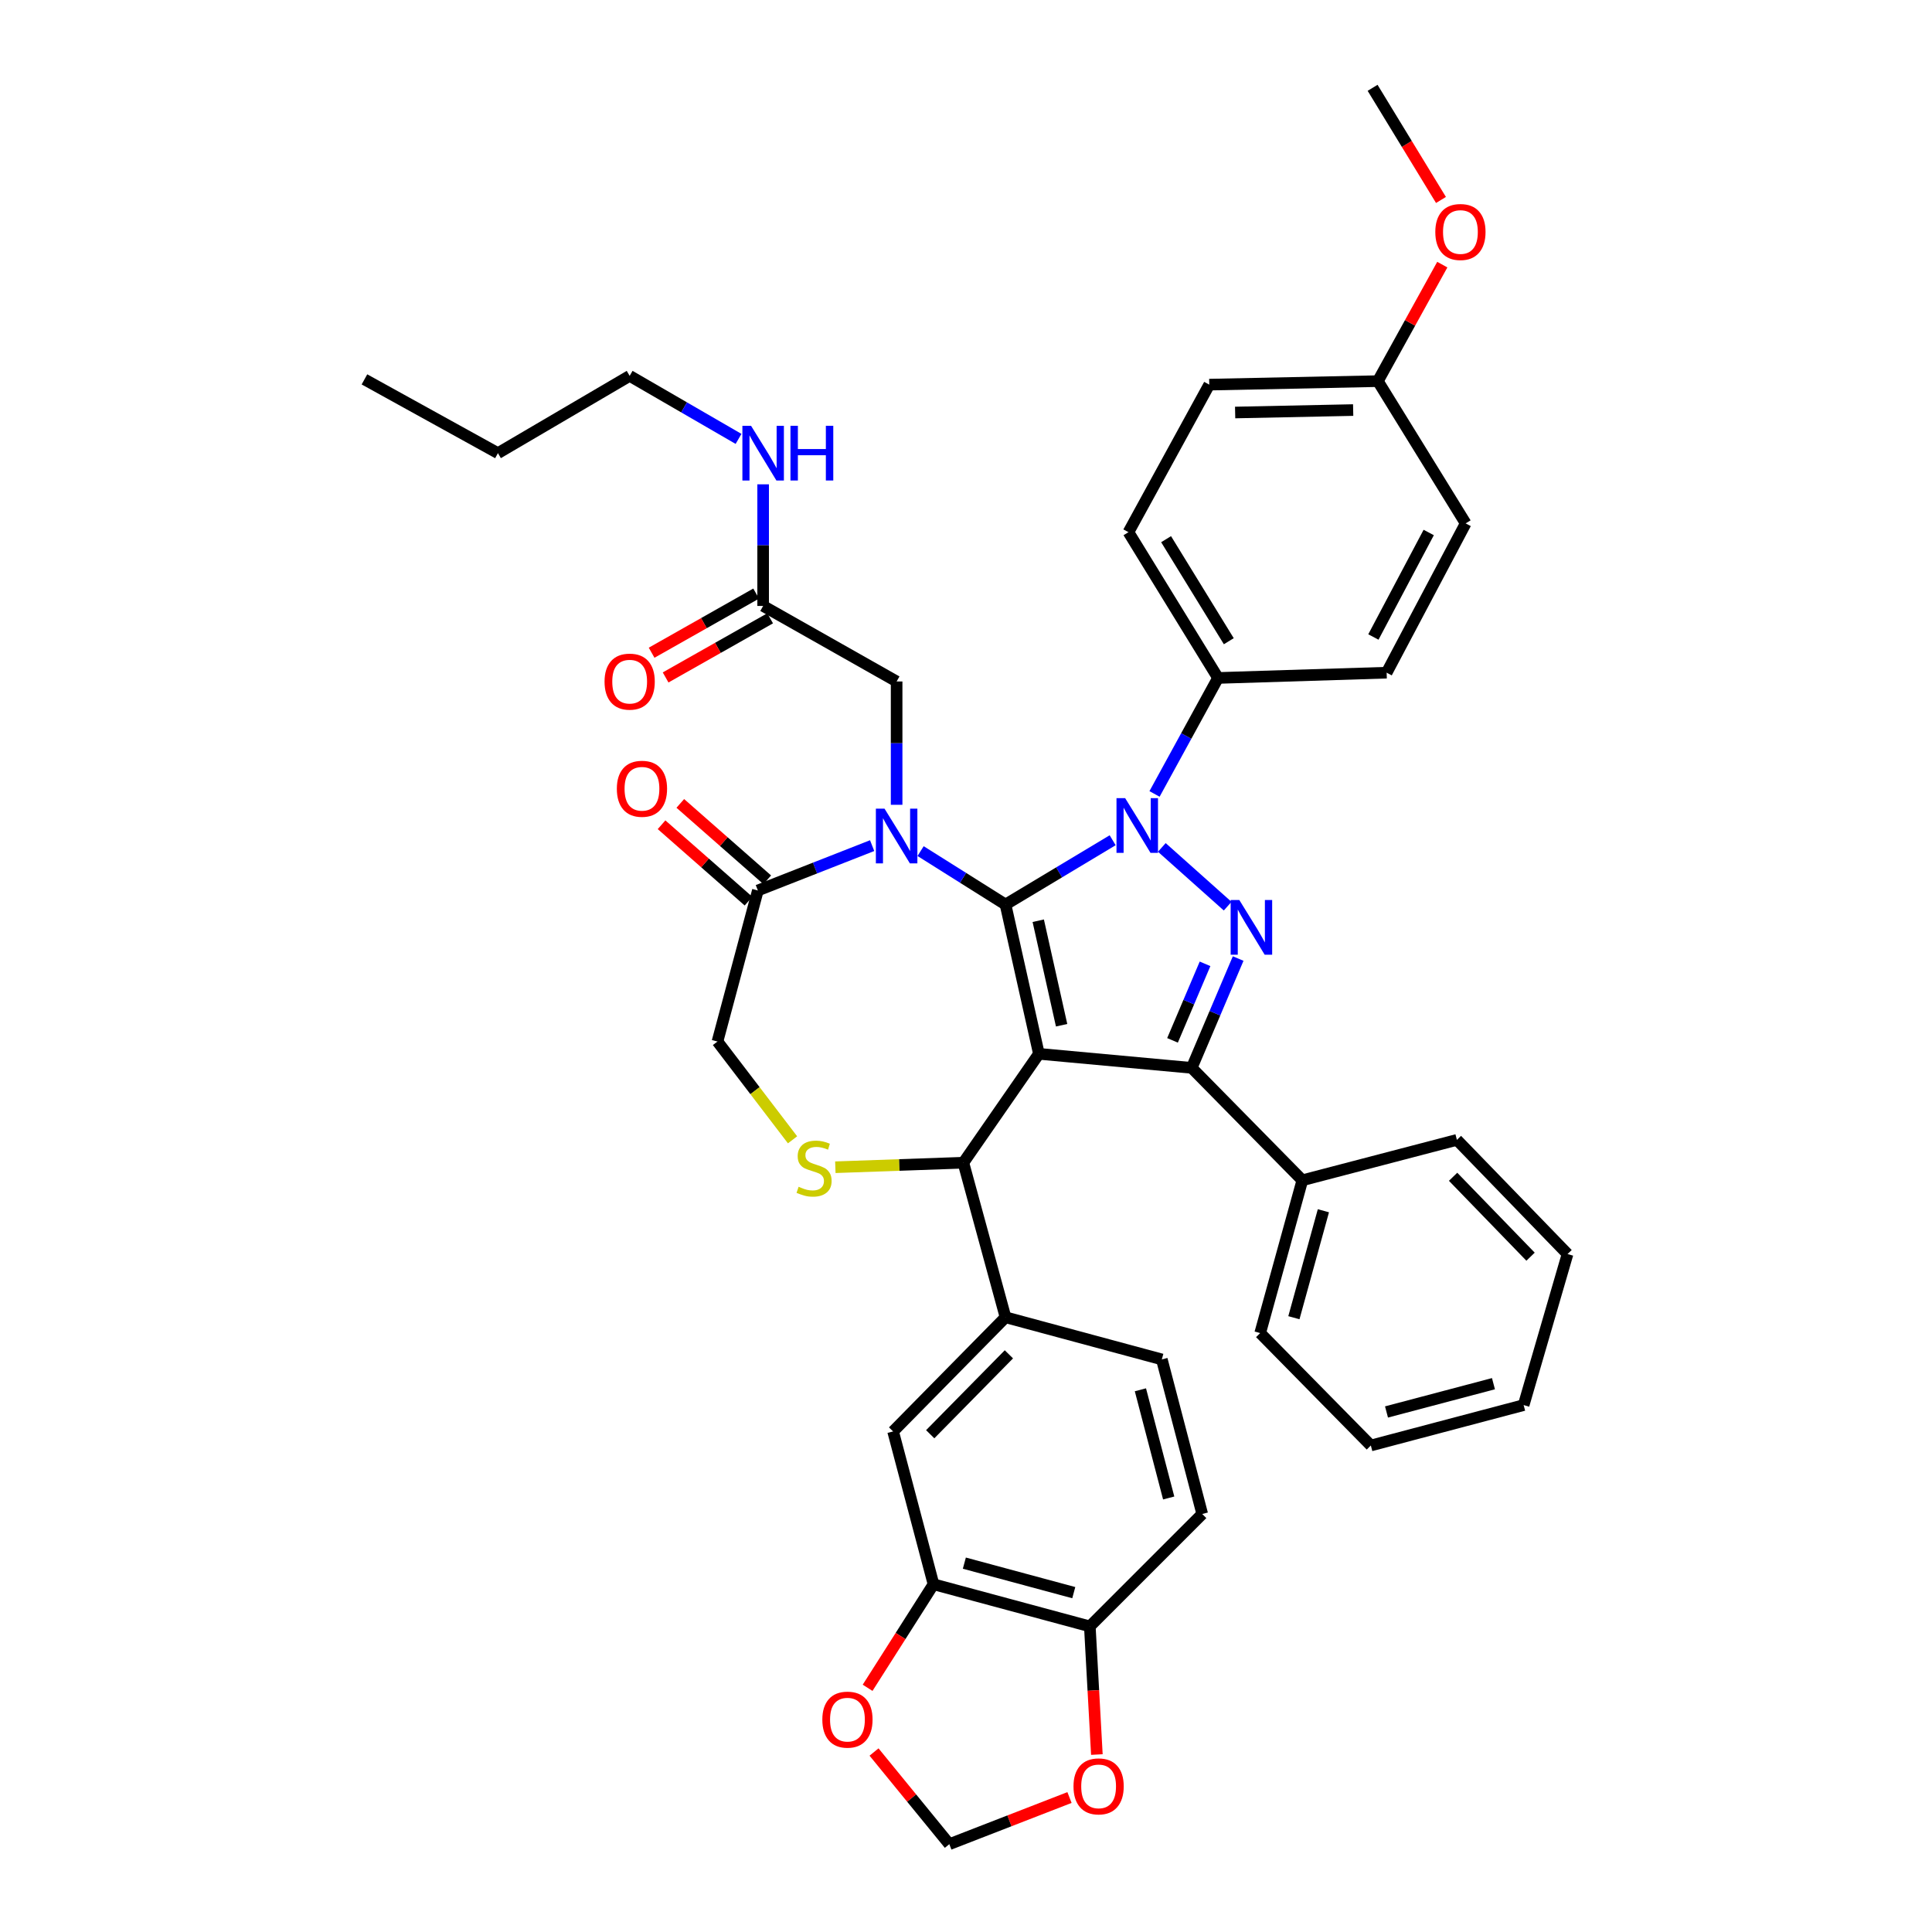 <?xml version='1.0' encoding='iso-8859-1'?>
<svg version='1.1' baseProfile='full'
              xmlns='http://www.w3.org/2000/svg'
                      xmlns:rdkit='http://www.rdkit.org/xml'
                      xmlns:xlink='http://www.w3.org/1999/xlink'
                  xml:space='preserve'
width='1000px' height='1000px' viewBox='0 0 1000 1000'>
<!-- END OF HEADER -->
<rect style='opacity:1.0;fill:#FFFFFF;stroke:none' width='1000' height='1000' x='0' y='0'> </rect>
<path class='bond-0' d='M 395.002,313.635 L 395.002,282.16' style='fill:none;fill-rule:evenodd;stroke:#000000;stroke-width:6px;stroke-linecap:butt;stroke-linejoin:miter;stroke-opacity:1' />
<path class='bond-0' d='M 395.002,282.16 L 395.002,250.685' style='fill:none;fill-rule:evenodd;stroke:#0000FF;stroke-width:6px;stroke-linecap:butt;stroke-linejoin:miter;stroke-opacity:1' />
<path class='bond-1' d='M 391.381,307.237 L 364.329,322.545' style='fill:none;fill-rule:evenodd;stroke:#000000;stroke-width:6px;stroke-linecap:butt;stroke-linejoin:miter;stroke-opacity:1' />
<path class='bond-1' d='M 364.329,322.545 L 337.277,337.852' style='fill:none;fill-rule:evenodd;stroke:#FF0000;stroke-width:6px;stroke-linecap:butt;stroke-linejoin:miter;stroke-opacity:1' />
<path class='bond-1' d='M 398.622,320.034 L 371.57,335.341' style='fill:none;fill-rule:evenodd;stroke:#000000;stroke-width:6px;stroke-linecap:butt;stroke-linejoin:miter;stroke-opacity:1' />
<path class='bond-1' d='M 371.57,335.341 L 344.518,350.649' style='fill:none;fill-rule:evenodd;stroke:#FF0000;stroke-width:6px;stroke-linecap:butt;stroke-linejoin:miter;stroke-opacity:1' />
<path class='bond-2' d='M 395.002,313.635 L 464.091,352.73' style='fill:none;fill-rule:evenodd;stroke:#000000;stroke-width:6px;stroke-linecap:butt;stroke-linejoin:miter;stroke-opacity:1' />
<path class='bond-3' d='M 325.913,194.546 L 257.73,234.548' style='fill:none;fill-rule:evenodd;stroke:#000000;stroke-width:6px;stroke-linecap:butt;stroke-linejoin:miter;stroke-opacity:1' />
<path class='bond-4' d='M 325.913,194.546 L 354.089,210.86' style='fill:none;fill-rule:evenodd;stroke:#000000;stroke-width:6px;stroke-linecap:butt;stroke-linejoin:miter;stroke-opacity:1' />
<path class='bond-4' d='M 354.089,210.86 L 382.266,227.174' style='fill:none;fill-rule:evenodd;stroke:#0000FF;stroke-width:6px;stroke-linecap:butt;stroke-linejoin:miter;stroke-opacity:1' />
<path class='bond-5' d='M 257.73,234.548 L 188.641,196.368' style='fill:none;fill-rule:evenodd;stroke:#000000;stroke-width:6px;stroke-linecap:butt;stroke-linejoin:miter;stroke-opacity:1' />
<path class='bond-6' d='M 597.582,410.939 L 614.016,380.924' style='fill:none;fill-rule:evenodd;stroke:#0000FF;stroke-width:6px;stroke-linecap:butt;stroke-linejoin:miter;stroke-opacity:1' />
<path class='bond-6' d='M 614.016,380.924 L 630.451,350.908' style='fill:none;fill-rule:evenodd;stroke:#000000;stroke-width:6px;stroke-linecap:butt;stroke-linejoin:miter;stroke-opacity:1' />
<path class='bond-7' d='M 575.909,434.912 L 548.181,451.548' style='fill:none;fill-rule:evenodd;stroke:#0000FF;stroke-width:6px;stroke-linecap:butt;stroke-linejoin:miter;stroke-opacity:1' />
<path class='bond-7' d='M 548.181,451.548 L 520.454,468.184' style='fill:none;fill-rule:evenodd;stroke:#000000;stroke-width:6px;stroke-linecap:butt;stroke-linejoin:miter;stroke-opacity:1' />
<path class='bond-8' d='M 601.357,438.626 L 635.434,469.034' style='fill:none;fill-rule:evenodd;stroke:#0000FF;stroke-width:6px;stroke-linecap:butt;stroke-linejoin:miter;stroke-opacity:1' />
<path class='bond-9' d='M 616.818,552.728 L 674.087,610.912' style='fill:none;fill-rule:evenodd;stroke:#000000;stroke-width:6px;stroke-linecap:butt;stroke-linejoin:miter;stroke-opacity:1' />
<path class='bond-10' d='M 616.818,552.728 L 537.73,545.458' style='fill:none;fill-rule:evenodd;stroke:#000000;stroke-width:6px;stroke-linecap:butt;stroke-linejoin:miter;stroke-opacity:1' />
<path class='bond-11' d='M 616.818,552.728 L 628.844,524.433' style='fill:none;fill-rule:evenodd;stroke:#000000;stroke-width:6px;stroke-linecap:butt;stroke-linejoin:miter;stroke-opacity:1' />
<path class='bond-11' d='M 628.844,524.433 L 640.87,496.139' style='fill:none;fill-rule:evenodd;stroke:#0000FF;stroke-width:6px;stroke-linecap:butt;stroke-linejoin:miter;stroke-opacity:1' />
<path class='bond-11' d='M 606.894,538.488 L 615.312,518.682' style='fill:none;fill-rule:evenodd;stroke:#000000;stroke-width:6px;stroke-linecap:butt;stroke-linejoin:miter;stroke-opacity:1' />
<path class='bond-11' d='M 615.312,518.682 L 623.73,498.876' style='fill:none;fill-rule:evenodd;stroke:#0000FF;stroke-width:6px;stroke-linecap:butt;stroke-linejoin:miter;stroke-opacity:1' />
<path class='bond-12' d='M 537.73,545.458 L 520.454,468.184' style='fill:none;fill-rule:evenodd;stroke:#000000;stroke-width:6px;stroke-linecap:butt;stroke-linejoin:miter;stroke-opacity:1' />
<path class='bond-12' d='M 549.488,530.659 L 537.395,476.567' style='fill:none;fill-rule:evenodd;stroke:#000000;stroke-width:6px;stroke-linecap:butt;stroke-linejoin:miter;stroke-opacity:1' />
<path class='bond-13' d='M 537.73,545.458 L 498.636,601.821' style='fill:none;fill-rule:evenodd;stroke:#000000;stroke-width:6px;stroke-linecap:butt;stroke-linejoin:miter;stroke-opacity:1' />
<path class='bond-14' d='M 520.454,468.184 L 498.475,454.356' style='fill:none;fill-rule:evenodd;stroke:#000000;stroke-width:6px;stroke-linecap:butt;stroke-linejoin:miter;stroke-opacity:1' />
<path class='bond-14' d='M 498.475,454.356 L 476.496,440.528' style='fill:none;fill-rule:evenodd;stroke:#0000FF;stroke-width:6px;stroke-linecap:butt;stroke-linejoin:miter;stroke-opacity:1' />
<path class='bond-15' d='M 451.422,437.695 L 421.848,449.3' style='fill:none;fill-rule:evenodd;stroke:#0000FF;stroke-width:6px;stroke-linecap:butt;stroke-linejoin:miter;stroke-opacity:1' />
<path class='bond-15' d='M 421.848,449.3 L 392.274,460.905' style='fill:none;fill-rule:evenodd;stroke:#000000;stroke-width:6px;stroke-linecap:butt;stroke-linejoin:miter;stroke-opacity:1' />
<path class='bond-16' d='M 464.091,416.564 L 464.091,384.647' style='fill:none;fill-rule:evenodd;stroke:#0000FF;stroke-width:6px;stroke-linecap:butt;stroke-linejoin:miter;stroke-opacity:1' />
<path class='bond-16' d='M 464.091,384.647 L 464.091,352.73' style='fill:none;fill-rule:evenodd;stroke:#000000;stroke-width:6px;stroke-linecap:butt;stroke-linejoin:miter;stroke-opacity:1' />
<path class='bond-17' d='M 392.274,460.905 L 371.362,539.095' style='fill:none;fill-rule:evenodd;stroke:#000000;stroke-width:6px;stroke-linecap:butt;stroke-linejoin:miter;stroke-opacity:1' />
<path class='bond-18' d='M 397.126,455.383 L 374.626,435.612' style='fill:none;fill-rule:evenodd;stroke:#000000;stroke-width:6px;stroke-linecap:butt;stroke-linejoin:miter;stroke-opacity:1' />
<path class='bond-18' d='M 374.626,435.612 L 352.125,415.841' style='fill:none;fill-rule:evenodd;stroke:#FF0000;stroke-width:6px;stroke-linecap:butt;stroke-linejoin:miter;stroke-opacity:1' />
<path class='bond-18' d='M 387.421,466.428 L 364.92,446.657' style='fill:none;fill-rule:evenodd;stroke:#000000;stroke-width:6px;stroke-linecap:butt;stroke-linejoin:miter;stroke-opacity:1' />
<path class='bond-18' d='M 364.92,446.657 L 342.42,426.886' style='fill:none;fill-rule:evenodd;stroke:#FF0000;stroke-width:6px;stroke-linecap:butt;stroke-linejoin:miter;stroke-opacity:1' />
<path class='bond-19' d='M 371.362,539.095 L 390.792,564.531' style='fill:none;fill-rule:evenodd;stroke:#000000;stroke-width:6px;stroke-linecap:butt;stroke-linejoin:miter;stroke-opacity:1' />
<path class='bond-19' d='M 390.792,564.531 L 410.222,589.967' style='fill:none;fill-rule:evenodd;stroke:#CCCC00;stroke-width:6px;stroke-linecap:butt;stroke-linejoin:miter;stroke-opacity:1' />
<path class='bond-20' d='M 432.375,604.16 L 465.505,602.99' style='fill:none;fill-rule:evenodd;stroke:#CCCC00;stroke-width:6px;stroke-linecap:butt;stroke-linejoin:miter;stroke-opacity:1' />
<path class='bond-20' d='M 465.505,602.99 L 498.636,601.821' style='fill:none;fill-rule:evenodd;stroke:#000000;stroke-width:6px;stroke-linecap:butt;stroke-linejoin:miter;stroke-opacity:1' />
<path class='bond-21' d='M 498.636,601.821 L 520.454,681.815' style='fill:none;fill-rule:evenodd;stroke:#000000;stroke-width:6px;stroke-linecap:butt;stroke-linejoin:miter;stroke-opacity:1' />
<path class='bond-22' d='M 483.181,820.002 L 564.09,841.82' style='fill:none;fill-rule:evenodd;stroke:#000000;stroke-width:6px;stroke-linecap:butt;stroke-linejoin:miter;stroke-opacity:1' />
<path class='bond-22' d='M 499.146,809.078 L 555.782,824.351' style='fill:none;fill-rule:evenodd;stroke:#000000;stroke-width:6px;stroke-linecap:butt;stroke-linejoin:miter;stroke-opacity:1' />
<path class='bond-23' d='M 483.181,820.002 L 466.126,846.803' style='fill:none;fill-rule:evenodd;stroke:#000000;stroke-width:6px;stroke-linecap:butt;stroke-linejoin:miter;stroke-opacity:1' />
<path class='bond-23' d='M 466.126,846.803 L 449.071,873.604' style='fill:none;fill-rule:evenodd;stroke:#FF0000;stroke-width:6px;stroke-linecap:butt;stroke-linejoin:miter;stroke-opacity:1' />
<path class='bond-24' d='M 483.181,820.002 L 462.27,740.906' style='fill:none;fill-rule:evenodd;stroke:#000000;stroke-width:6px;stroke-linecap:butt;stroke-linejoin:miter;stroke-opacity:1' />
<path class='bond-25' d='M 564.09,841.82 L 565.914,874.986' style='fill:none;fill-rule:evenodd;stroke:#000000;stroke-width:6px;stroke-linecap:butt;stroke-linejoin:miter;stroke-opacity:1' />
<path class='bond-25' d='M 565.914,874.986 L 567.739,908.151' style='fill:none;fill-rule:evenodd;stroke:#FF0000;stroke-width:6px;stroke-linecap:butt;stroke-linejoin:miter;stroke-opacity:1' />
<path class='bond-26' d='M 564.09,841.82 L 622.275,783.636' style='fill:none;fill-rule:evenodd;stroke:#000000;stroke-width:6px;stroke-linecap:butt;stroke-linejoin:miter;stroke-opacity:1' />
<path class='bond-27' d='M 452.397,906.841 L 471.882,930.693' style='fill:none;fill-rule:evenodd;stroke:#FF0000;stroke-width:6px;stroke-linecap:butt;stroke-linejoin:miter;stroke-opacity:1' />
<path class='bond-27' d='M 471.882,930.693 L 491.366,954.545' style='fill:none;fill-rule:evenodd;stroke:#000000;stroke-width:6px;stroke-linecap:butt;stroke-linejoin:miter;stroke-opacity:1' />
<path class='bond-28' d='M 630.451,350.908 L 584.087,275.456' style='fill:none;fill-rule:evenodd;stroke:#000000;stroke-width:6px;stroke-linecap:butt;stroke-linejoin:miter;stroke-opacity:1' />
<path class='bond-28' d='M 636.024,331.892 L 603.569,279.076' style='fill:none;fill-rule:evenodd;stroke:#000000;stroke-width:6px;stroke-linecap:butt;stroke-linejoin:miter;stroke-opacity:1' />
<path class='bond-29' d='M 630.451,350.908 L 717.724,348.18' style='fill:none;fill-rule:evenodd;stroke:#000000;stroke-width:6px;stroke-linecap:butt;stroke-linejoin:miter;stroke-opacity:1' />
<path class='bond-30' d='M 713.182,197.275 L 625.91,199.088' style='fill:none;fill-rule:evenodd;stroke:#000000;stroke-width:6px;stroke-linecap:butt;stroke-linejoin:miter;stroke-opacity:1' />
<path class='bond-30' d='M 700.397,212.247 L 639.306,213.516' style='fill:none;fill-rule:evenodd;stroke:#000000;stroke-width:6px;stroke-linecap:butt;stroke-linejoin:miter;stroke-opacity:1' />
<path class='bond-31' d='M 713.182,197.275 L 729.856,167.121' style='fill:none;fill-rule:evenodd;stroke:#000000;stroke-width:6px;stroke-linecap:butt;stroke-linejoin:miter;stroke-opacity:1' />
<path class='bond-31' d='M 729.856,167.121 L 746.529,136.968' style='fill:none;fill-rule:evenodd;stroke:#FF0000;stroke-width:6px;stroke-linecap:butt;stroke-linejoin:miter;stroke-opacity:1' />
<path class='bond-32' d='M 713.182,197.275 L 758.632,270.906' style='fill:none;fill-rule:evenodd;stroke:#000000;stroke-width:6px;stroke-linecap:butt;stroke-linejoin:miter;stroke-opacity:1' />
<path class='bond-33' d='M 674.087,610.912 L 652.269,690' style='fill:none;fill-rule:evenodd;stroke:#000000;stroke-width:6px;stroke-linecap:butt;stroke-linejoin:miter;stroke-opacity:1' />
<path class='bond-33' d='M 684.989,626.685 L 669.716,682.047' style='fill:none;fill-rule:evenodd;stroke:#000000;stroke-width:6px;stroke-linecap:butt;stroke-linejoin:miter;stroke-opacity:1' />
<path class='bond-34' d='M 674.087,610.912 L 754.09,590.001' style='fill:none;fill-rule:evenodd;stroke:#000000;stroke-width:6px;stroke-linecap:butt;stroke-linejoin:miter;stroke-opacity:1' />
<path class='bond-35' d='M 652.269,690 L 709.547,748.184' style='fill:none;fill-rule:evenodd;stroke:#000000;stroke-width:6px;stroke-linecap:butt;stroke-linejoin:miter;stroke-opacity:1' />
<path class='bond-36' d='M 754.09,590.001 L 811.359,649.092' style='fill:none;fill-rule:evenodd;stroke:#000000;stroke-width:6px;stroke-linecap:butt;stroke-linejoin:miter;stroke-opacity:1' />
<path class='bond-36' d='M 752.122,609.097 L 792.211,650.461' style='fill:none;fill-rule:evenodd;stroke:#000000;stroke-width:6px;stroke-linecap:butt;stroke-linejoin:miter;stroke-opacity:1' />
<path class='bond-37' d='M 709.547,748.184 L 788.635,727.273' style='fill:none;fill-rule:evenodd;stroke:#000000;stroke-width:6px;stroke-linecap:butt;stroke-linejoin:miter;stroke-opacity:1' />
<path class='bond-37' d='M 717.652,730.833 L 773.013,716.195' style='fill:none;fill-rule:evenodd;stroke:#000000;stroke-width:6px;stroke-linecap:butt;stroke-linejoin:miter;stroke-opacity:1' />
<path class='bond-38' d='M 811.359,649.092 L 788.635,727.273' style='fill:none;fill-rule:evenodd;stroke:#000000;stroke-width:6px;stroke-linecap:butt;stroke-linejoin:miter;stroke-opacity:1' />
<path class='bond-39' d='M 584.087,275.456 L 625.91,199.088' style='fill:none;fill-rule:evenodd;stroke:#000000;stroke-width:6px;stroke-linecap:butt;stroke-linejoin:miter;stroke-opacity:1' />
<path class='bond-40' d='M 717.724,348.18 L 758.632,270.906' style='fill:none;fill-rule:evenodd;stroke:#000000;stroke-width:6px;stroke-linecap:butt;stroke-linejoin:miter;stroke-opacity:1' />
<path class='bond-40' d='M 710.865,329.71 L 739.501,275.618' style='fill:none;fill-rule:evenodd;stroke:#000000;stroke-width:6px;stroke-linecap:butt;stroke-linejoin:miter;stroke-opacity:1' />
<path class='bond-41' d='M 745.848,103.498 L 728.151,74.476' style='fill:none;fill-rule:evenodd;stroke:#FF0000;stroke-width:6px;stroke-linecap:butt;stroke-linejoin:miter;stroke-opacity:1' />
<path class='bond-41' d='M 728.151,74.476 L 710.454,45.455' style='fill:none;fill-rule:evenodd;stroke:#000000;stroke-width:6px;stroke-linecap:butt;stroke-linejoin:miter;stroke-opacity:1' />
<path class='bond-42' d='M 553.568,930.395 L 522.467,942.47' style='fill:none;fill-rule:evenodd;stroke:#FF0000;stroke-width:6px;stroke-linecap:butt;stroke-linejoin:miter;stroke-opacity:1' />
<path class='bond-42' d='M 522.467,942.47 L 491.366,954.545' style='fill:none;fill-rule:evenodd;stroke:#000000;stroke-width:6px;stroke-linecap:butt;stroke-linejoin:miter;stroke-opacity:1' />
<path class='bond-43' d='M 462.27,740.906 L 520.454,681.815' style='fill:none;fill-rule:evenodd;stroke:#000000;stroke-width:6px;stroke-linecap:butt;stroke-linejoin:miter;stroke-opacity:1' />
<path class='bond-43' d='M 481.474,742.358 L 522.203,700.995' style='fill:none;fill-rule:evenodd;stroke:#000000;stroke-width:6px;stroke-linecap:butt;stroke-linejoin:miter;stroke-opacity:1' />
<path class='bond-44' d='M 622.275,783.636 L 601.363,703.633' style='fill:none;fill-rule:evenodd;stroke:#000000;stroke-width:6px;stroke-linecap:butt;stroke-linejoin:miter;stroke-opacity:1' />
<path class='bond-44' d='M 604.912,775.353 L 590.274,719.352' style='fill:none;fill-rule:evenodd;stroke:#000000;stroke-width:6px;stroke-linecap:butt;stroke-linejoin:miter;stroke-opacity:1' />
<path class='bond-45' d='M 520.454,681.815 L 601.363,703.633' style='fill:none;fill-rule:evenodd;stroke:#000000;stroke-width:6px;stroke-linecap:butt;stroke-linejoin:miter;stroke-opacity:1' />
<path  class='atom-2' d='M 388.742 220.388
L 398.022 235.388
Q 398.942 236.868, 400.422 239.548
Q 401.902 242.228, 401.982 242.388
L 401.982 220.388
L 405.742 220.388
L 405.742 248.708
L 401.862 248.708
L 391.902 232.308
Q 390.742 230.388, 389.502 228.188
Q 388.302 225.988, 387.942 225.308
L 387.942 248.708
L 384.262 248.708
L 384.262 220.388
L 388.742 220.388
' fill='#0000FF'/>
<path  class='atom-2' d='M 409.142 220.388
L 412.982 220.388
L 412.982 232.428
L 427.462 232.428
L 427.462 220.388
L 431.302 220.388
L 431.302 248.708
L 427.462 248.708
L 427.462 235.628
L 412.982 235.628
L 412.982 248.708
L 409.142 248.708
L 409.142 220.388
' fill='#0000FF'/>
<path  class='atom-3' d='M 312.913 352.81
Q 312.913 346.01, 316.273 342.21
Q 319.633 338.41, 325.913 338.41
Q 332.193 338.41, 335.553 342.21
Q 338.913 346.01, 338.913 352.81
Q 338.913 359.69, 335.513 363.61
Q 332.113 367.49, 325.913 367.49
Q 319.673 367.49, 316.273 363.61
Q 312.913 359.73, 312.913 352.81
M 325.913 364.29
Q 330.233 364.29, 332.553 361.41
Q 334.913 358.49, 334.913 352.81
Q 334.913 347.25, 332.553 344.45
Q 330.233 341.61, 325.913 341.61
Q 321.593 341.61, 319.233 344.41
Q 316.913 347.21, 316.913 352.81
Q 316.913 358.53, 319.233 361.41
Q 321.593 364.29, 325.913 364.29
' fill='#FF0000'/>
<path  class='atom-5' d='M 582.377 413.116
L 591.657 428.116
Q 592.577 429.596, 594.057 432.276
Q 595.537 434.956, 595.617 435.116
L 595.617 413.116
L 599.377 413.116
L 599.377 441.436
L 595.497 441.436
L 585.537 425.036
Q 584.377 423.116, 583.137 420.916
Q 581.937 418.716, 581.577 418.036
L 581.577 441.436
L 577.897 441.436
L 577.897 413.116
L 582.377 413.116
' fill='#0000FF'/>
<path  class='atom-7' d='M 641.468 465.843
L 650.748 480.843
Q 651.668 482.323, 653.148 485.003
Q 654.628 487.683, 654.708 487.843
L 654.708 465.843
L 658.468 465.843
L 658.468 494.163
L 654.588 494.163
L 644.628 477.763
Q 643.468 475.843, 642.228 473.643
Q 641.028 471.443, 640.668 470.763
L 640.668 494.163
L 636.988 494.163
L 636.988 465.843
L 641.468 465.843
' fill='#0000FF'/>
<path  class='atom-10' d='M 457.831 418.564
L 467.111 433.564
Q 468.031 435.044, 469.511 437.724
Q 470.991 440.404, 471.071 440.564
L 471.071 418.564
L 474.831 418.564
L 474.831 446.884
L 470.951 446.884
L 460.991 430.484
Q 459.831 428.564, 458.591 426.364
Q 457.391 424.164, 457.031 423.484
L 457.031 446.884
L 453.351 446.884
L 453.351 418.564
L 457.831 418.564
' fill='#0000FF'/>
<path  class='atom-13' d='M 413.362 614.269
Q 413.682 614.389, 415.002 614.949
Q 416.322 615.509, 417.762 615.869
Q 419.242 616.189, 420.682 616.189
Q 423.362 616.189, 424.922 614.909
Q 426.482 613.589, 426.482 611.309
Q 426.482 609.749, 425.682 608.789
Q 424.922 607.829, 423.722 607.309
Q 422.522 606.789, 420.522 606.189
Q 418.002 605.429, 416.482 604.709
Q 415.002 603.989, 413.922 602.469
Q 412.882 600.949, 412.882 598.389
Q 412.882 594.829, 415.282 592.629
Q 417.722 590.429, 422.522 590.429
Q 425.802 590.429, 429.522 591.989
L 428.602 595.069
Q 425.202 593.669, 422.642 593.669
Q 419.882 593.669, 418.362 594.829
Q 416.842 595.949, 416.882 597.909
Q 416.882 599.429, 417.642 600.349
Q 418.442 601.269, 419.562 601.789
Q 420.722 602.309, 422.642 602.909
Q 425.202 603.709, 426.722 604.509
Q 428.242 605.309, 429.322 606.949
Q 430.442 608.549, 430.442 611.309
Q 430.442 615.229, 427.802 617.349
Q 425.202 619.429, 420.842 619.429
Q 418.322 619.429, 416.402 618.869
Q 414.522 618.349, 412.282 617.429
L 413.362 614.269
' fill='#CCCC00'/>
<path  class='atom-15' d='M 319.276 408.266
Q 319.276 401.466, 322.636 397.666
Q 325.996 393.866, 332.276 393.866
Q 338.556 393.866, 341.916 397.666
Q 345.276 401.466, 345.276 408.266
Q 345.276 415.146, 341.876 419.066
Q 338.476 422.946, 332.276 422.946
Q 326.036 422.946, 322.636 419.066
Q 319.276 415.186, 319.276 408.266
M 332.276 419.746
Q 336.596 419.746, 338.916 416.866
Q 341.276 413.946, 341.276 408.266
Q 341.276 402.706, 338.916 399.906
Q 336.596 397.066, 332.276 397.066
Q 327.956 397.066, 325.596 399.866
Q 323.276 402.666, 323.276 408.266
Q 323.276 413.986, 325.596 416.866
Q 327.956 419.746, 332.276 419.746
' fill='#FF0000'/>
<path  class='atom-19' d='M 425.638 890.078
Q 425.638 883.278, 428.998 879.478
Q 432.358 875.678, 438.638 875.678
Q 444.918 875.678, 448.278 879.478
Q 451.638 883.278, 451.638 890.078
Q 451.638 896.958, 448.238 900.878
Q 444.838 904.758, 438.638 904.758
Q 432.398 904.758, 428.998 900.878
Q 425.638 896.998, 425.638 890.078
M 438.638 901.558
Q 442.958 901.558, 445.278 898.678
Q 447.638 895.758, 447.638 890.078
Q 447.638 884.518, 445.278 881.718
Q 442.958 878.878, 438.638 878.878
Q 434.318 878.878, 431.958 881.678
Q 429.638 884.478, 429.638 890.078
Q 429.638 895.798, 431.958 898.678
Q 434.318 901.558, 438.638 901.558
' fill='#FF0000'/>
<path  class='atom-32' d='M 742.912 120.08
Q 742.912 113.28, 746.272 109.48
Q 749.632 105.68, 755.912 105.68
Q 762.192 105.68, 765.552 109.48
Q 768.912 113.28, 768.912 120.08
Q 768.912 126.96, 765.512 130.88
Q 762.112 134.76, 755.912 134.76
Q 749.672 134.76, 746.272 130.88
Q 742.912 127, 742.912 120.08
M 755.912 131.56
Q 760.232 131.56, 762.552 128.68
Q 764.912 125.76, 764.912 120.08
Q 764.912 114.52, 762.552 111.72
Q 760.232 108.88, 755.912 108.88
Q 751.592 108.88, 749.232 111.68
Q 746.912 114.48, 746.912 120.08
Q 746.912 125.8, 749.232 128.68
Q 751.592 131.56, 755.912 131.56
' fill='#FF0000'/>
<path  class='atom-34' d='M 555.64 924.622
Q 555.64 917.822, 559 914.022
Q 562.36 910.222, 568.64 910.222
Q 574.92 910.222, 578.28 914.022
Q 581.64 917.822, 581.64 924.622
Q 581.64 931.502, 578.24 935.422
Q 574.84 939.302, 568.64 939.302
Q 562.4 939.302, 559 935.422
Q 555.64 931.542, 555.64 924.622
M 568.64 936.102
Q 572.96 936.102, 575.28 933.222
Q 577.64 930.302, 577.64 924.622
Q 577.64 919.062, 575.28 916.262
Q 572.96 913.422, 568.64 913.422
Q 564.32 913.422, 561.96 916.222
Q 559.64 919.022, 559.64 924.622
Q 559.64 930.342, 561.96 933.222
Q 564.32 936.102, 568.64 936.102
' fill='#FF0000'/>
</svg>
